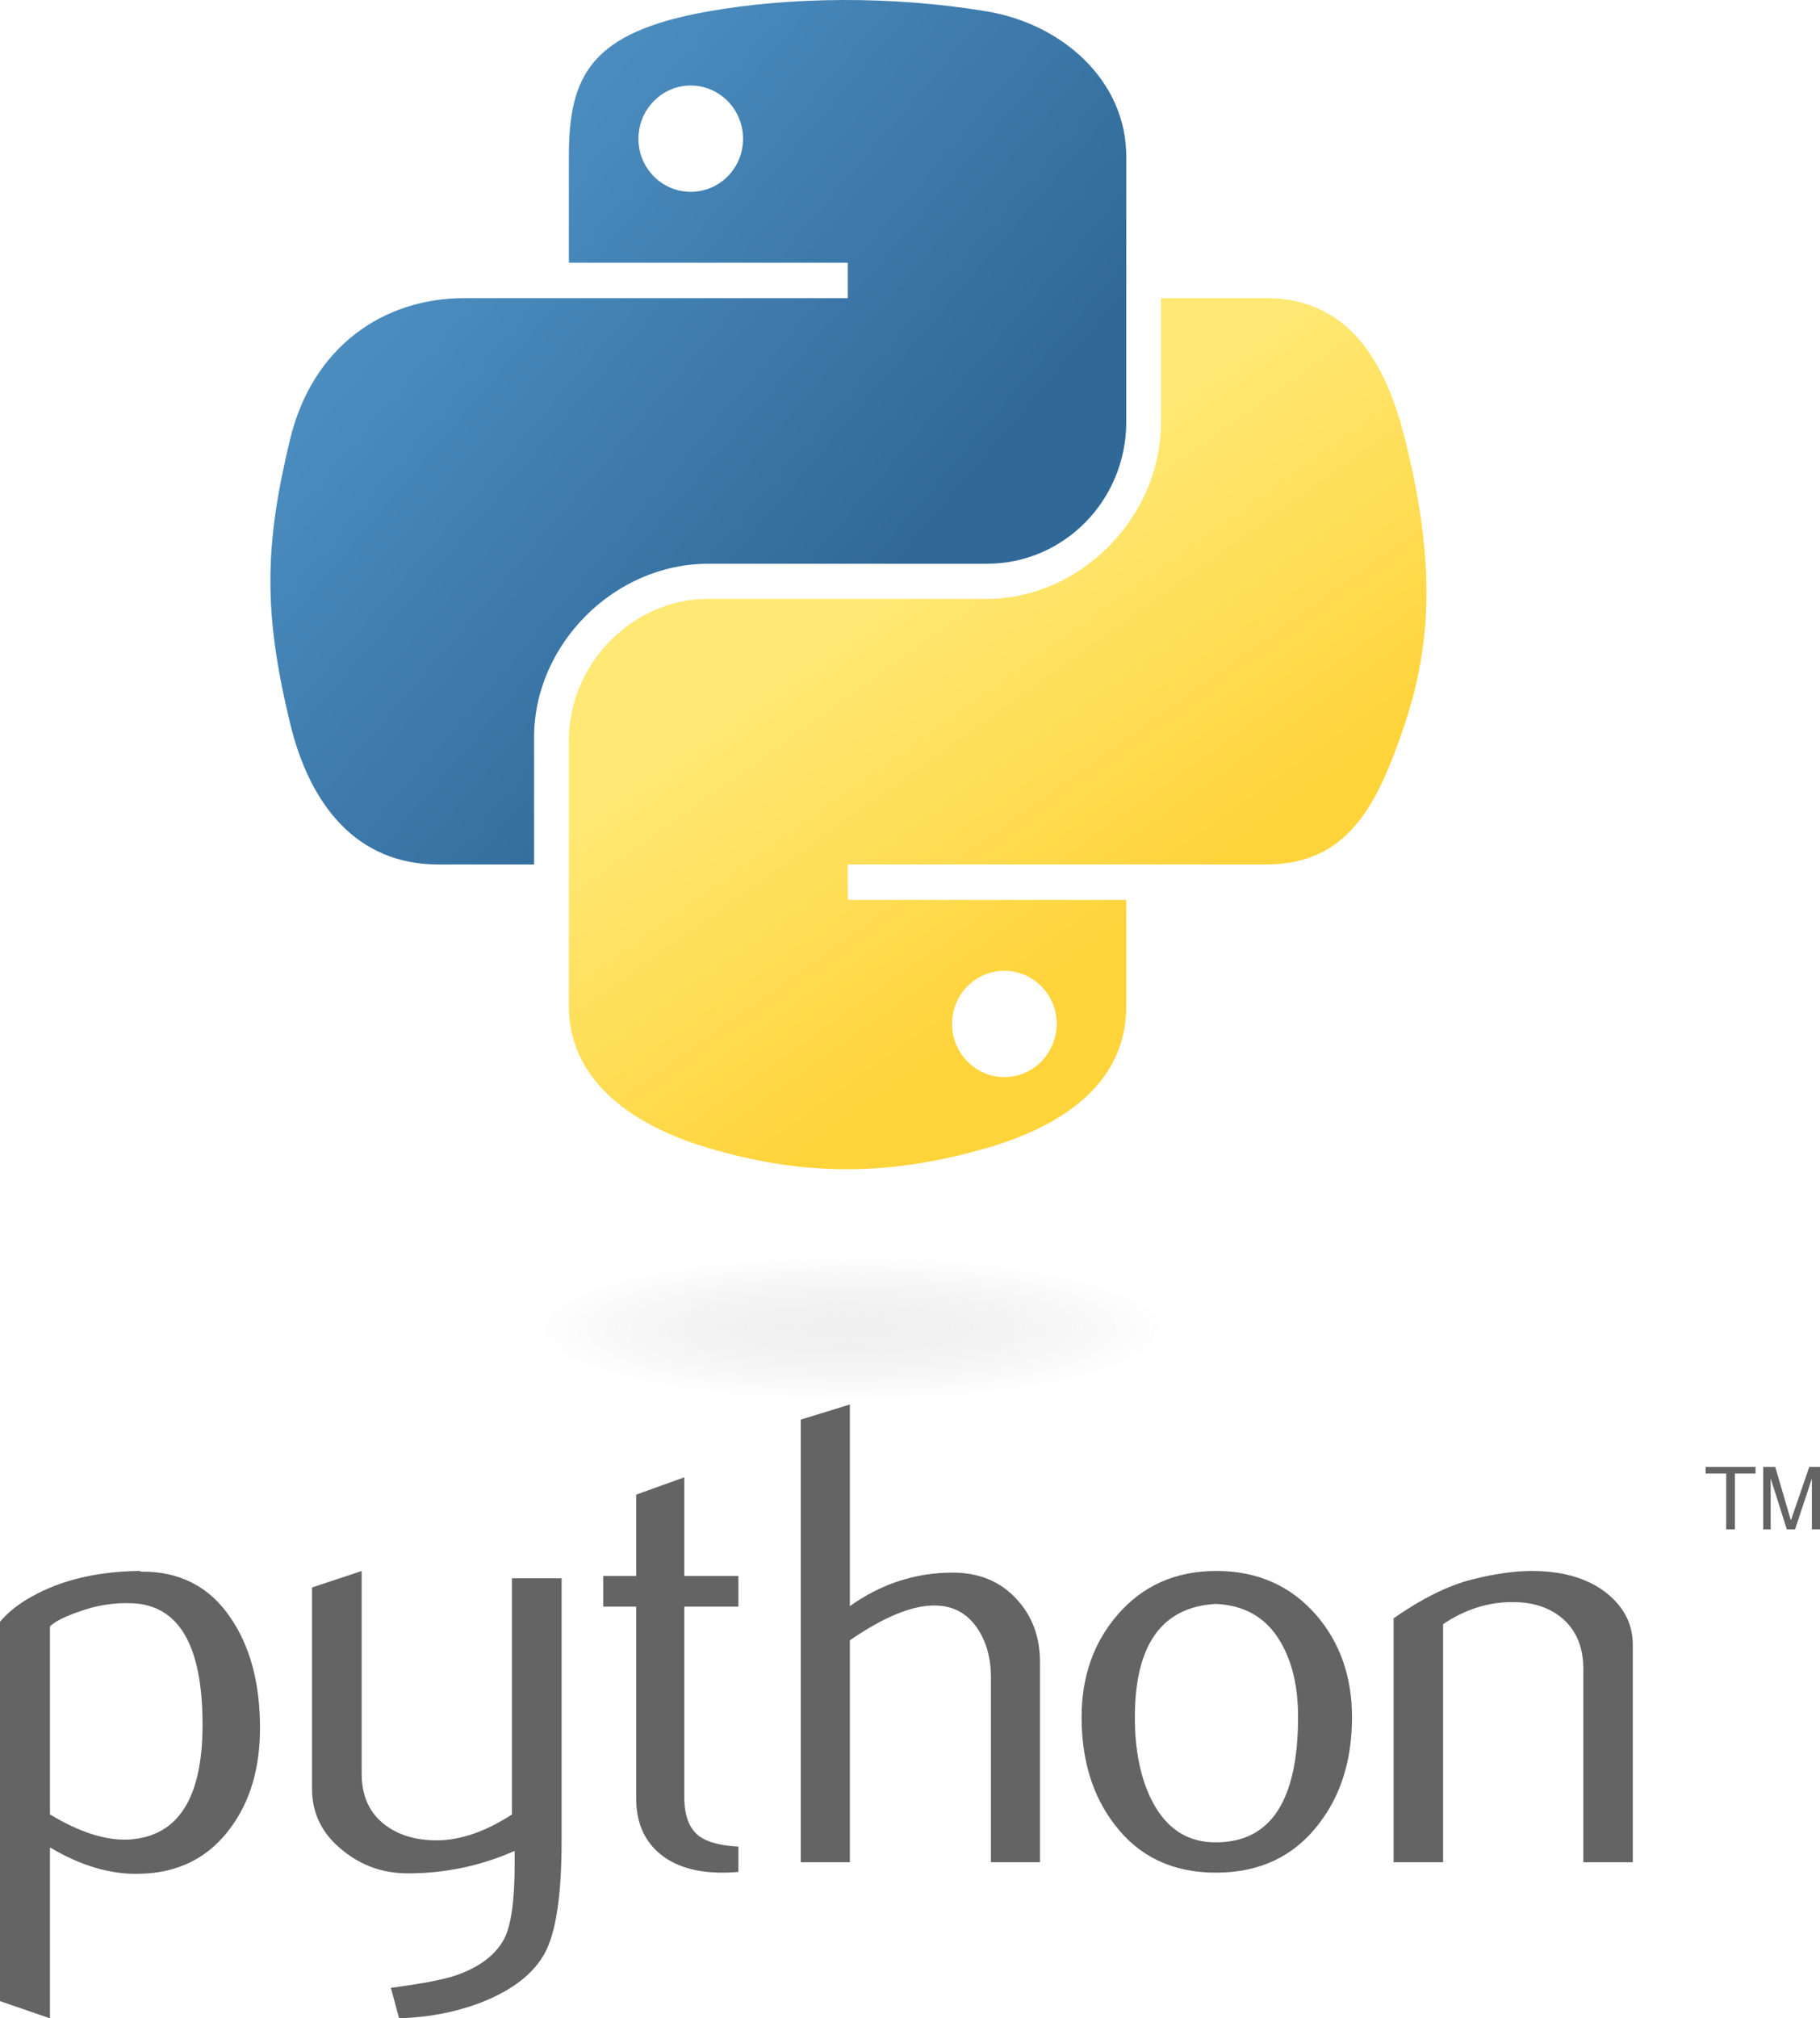 <svg width="175" height="194" viewBox="0 0 175 194" fill="none" xmlns="http://www.w3.org/2000/svg">
<path d="M80.919 0.001C76.335 0.022 71.958 0.413 68.106 1.095C56.76 3.099 54.7 7.295 54.7 15.032V25.251H81.513V28.657H54.7H44.638C36.845 28.657 30.022 33.341 27.887 42.251C25.426 52.464 25.317 58.837 27.887 69.501C29.794 77.439 34.345 83.095 42.138 83.095H51.356V70.845C51.356 61.995 59.013 54.188 68.106 54.188H94.888C102.342 54.188 108.294 48.05 108.294 40.563V15.032C108.294 7.766 102.164 2.307 94.888 1.095C90.281 0.328 85.502 -0.02 80.919 0.001ZM66.419 8.22C69.188 8.22 71.45 10.518 71.45 13.345C71.45 16.161 69.188 18.438 66.419 18.438C63.639 18.438 61.388 16.161 61.388 13.345C61.388 10.518 63.639 8.22 66.419 8.22Z" fill="url(#paint0_linear_41_10337)"/>
<path d="M111.637 28.657V40.563C111.637 49.794 103.811 57.563 94.887 57.563H68.106C60.77 57.563 54.699 63.842 54.699 71.189V96.72C54.699 103.986 61.018 108.26 68.106 110.345C76.593 112.84 84.732 113.291 94.887 110.345C101.637 108.39 108.293 104.457 108.293 96.72V86.501H81.512V83.095H108.293H121.699C129.492 83.095 132.395 77.659 135.105 69.501C137.905 61.102 137.786 53.025 135.105 42.251C133.18 34.493 129.502 28.657 121.699 28.657H111.637ZM96.574 93.314C99.354 93.314 101.606 95.591 101.606 98.407C101.606 101.234 99.354 103.532 96.574 103.532C93.805 103.532 91.543 101.234 91.543 98.407C91.543 95.591 93.805 93.314 96.574 93.314Z" fill="url(#paint1_linear_41_10337)"/>
<path opacity="0.444" d="M81.818 134.668C101.662 134.668 117.749 131.549 117.749 127.701C117.749 123.853 101.662 120.733 81.818 120.733C61.974 120.733 45.887 123.853 45.887 127.701C45.887 131.549 61.974 134.668 81.818 134.668Z" fill="url(#paint2_radial_41_10337)"/>
<path d="M19.475 165.779C19.475 158.207 17.236 154.32 12.758 154.107C10.976 154.026 9.236 154.3 7.543 154.933C6.192 155.399 5.283 155.861 4.804 156.327V174.401C7.669 176.134 10.213 176.94 12.432 176.813C17.126 176.514 19.475 172.84 19.475 165.779ZM25 166.094C25 169.94 24.064 173.134 22.183 175.673C20.085 178.547 17.178 180.027 13.462 180.108C10.66 180.194 7.774 179.347 4.804 177.573V194L0 192.348V155.886C0.788 154.953 1.803 154.153 3.033 153.473C5.893 151.867 9.367 151.041 13.457 151L13.525 151.066C17.262 151.02 20.143 152.5 22.167 155.501C24.054 158.253 25 161.78 25 166.094Z" fill="#646464"/>
<path d="M54 176.95C54 182.125 53.467 185.709 52.401 187.702C51.33 189.694 49.293 191.285 46.284 192.47C43.844 193.405 41.206 193.914 38.374 194L37.586 191.072C40.464 190.691 42.491 190.309 43.666 189.928C45.981 189.166 47.569 187.997 48.441 186.431C49.142 185.155 49.486 182.72 49.486 179.116V177.906C46.221 179.35 42.799 180.067 39.221 180.067C36.87 180.067 34.796 179.35 33.009 177.906C31.003 176.335 30 174.343 30 171.928V152.591L34.775 151V170.464C34.775 172.543 35.465 174.144 36.844 175.268C38.223 176.391 40.01 176.93 42.199 176.889C44.388 176.844 46.733 176.02 49.225 174.409V151.702H54V176.95Z" fill="#646464"/>
<path d="M71 179.933C70.448 179.98 69.941 180 69.475 180C66.856 180 64.814 179.37 63.355 178.105C61.901 176.84 61.172 175.094 61.172 172.866V154.429H58V151.485H61.172V143.664L65.797 142V151.485H71V154.429H65.797V172.738C65.797 174.495 66.263 175.739 67.195 176.466C67.996 177.066 69.267 177.409 71 177.496V179.933Z" fill="#646464"/>
<path d="M100 179H95.282V161.2C95.282 159.389 94.849 157.83 93.987 156.528C92.991 155.055 91.607 154.318 89.832 154.318C87.669 154.318 84.964 155.433 81.718 157.663V179H77V136.453L81.718 135V154.379C84.732 152.235 88.025 151.16 91.602 151.16C94.1 151.16 96.124 151.982 97.672 153.622C99.226 155.262 100 157.305 100 159.747V179Z" fill="#646464"/>
<path d="M124.814 165.027C124.814 162.122 124.25 159.724 123.126 157.826C121.789 155.514 119.712 154.294 116.904 154.168C111.713 154.461 109.123 158.094 109.123 165.057C109.123 168.25 109.662 170.917 110.75 173.057C112.138 175.785 114.221 177.131 116.997 177.085C122.209 177.045 124.814 173.027 124.814 165.027ZM130 165.057C130 169.191 128.917 172.632 126.757 175.38C124.379 178.457 121.095 180 116.904 180C112.75 180 109.512 178.457 107.176 175.38C105.057 172.632 104 169.191 104 165.057C104 161.171 105.145 157.902 107.435 155.24C109.854 152.417 113.034 151 116.966 151C120.898 151 124.1 152.417 126.565 155.24C128.855 157.902 130 161.171 130 165.057Z" fill="#646464"/>
<path d="M157 179H152.243V160.42C152.243 158.381 151.603 156.791 150.322 155.645C149.042 154.504 147.335 153.951 145.206 153.995C142.947 154.035 140.797 154.743 138.757 156.114V179H134V155.55C136.738 153.642 139.257 152.396 141.557 151.812C143.728 151.269 145.643 151 147.293 151C148.422 151 149.484 151.105 150.484 151.314C152.352 151.728 153.872 152.495 155.043 153.622C156.349 154.868 157 156.363 157 158.112V179Z" fill="#646464"/>
<path d="M165.982 147H166.818V141.639H168.8V141H164V141.639H165.982V147ZM169.542 147H170.257V142.104L171.808 146.999H172.604L174.22 142.12V147H175V141H173.968L172.202 146.14L170.695 141H169.542V147Z" fill="#646464"/>
<defs>
<linearGradient id="paint0_linear_41_10337" x1="26" y1="-8.15909e-07" x2="87.827" y2="52.685" gradientUnits="userSpaceOnUse">
<stop stop-color="#5A9FD4"/>
<stop offset="1" stop-color="#306998"/>
</linearGradient>
<linearGradient id="paint1_linear_41_10337" x1="95.93" y1="97.548" x2="73.749" y2="66.466" gradientUnits="userSpaceOnUse">
<stop stop-color="#FFD43B"/>
<stop offset="1" stop-color="#FFE873"/>
</linearGradient>
<radialGradient id="paint2_radial_41_10337" cx="0" cy="0" r="1" gradientUnits="userSpaceOnUse" gradientTransform="translate(81.818 127.701) rotate(-90) scale(6.967 30.624)">
<stop stop-color="#B8B8B8" stop-opacity="0.498"/>
<stop offset="1" stop-color="#7F7F7F" stop-opacity="0"/>
</radialGradient>
</defs>
</svg>

